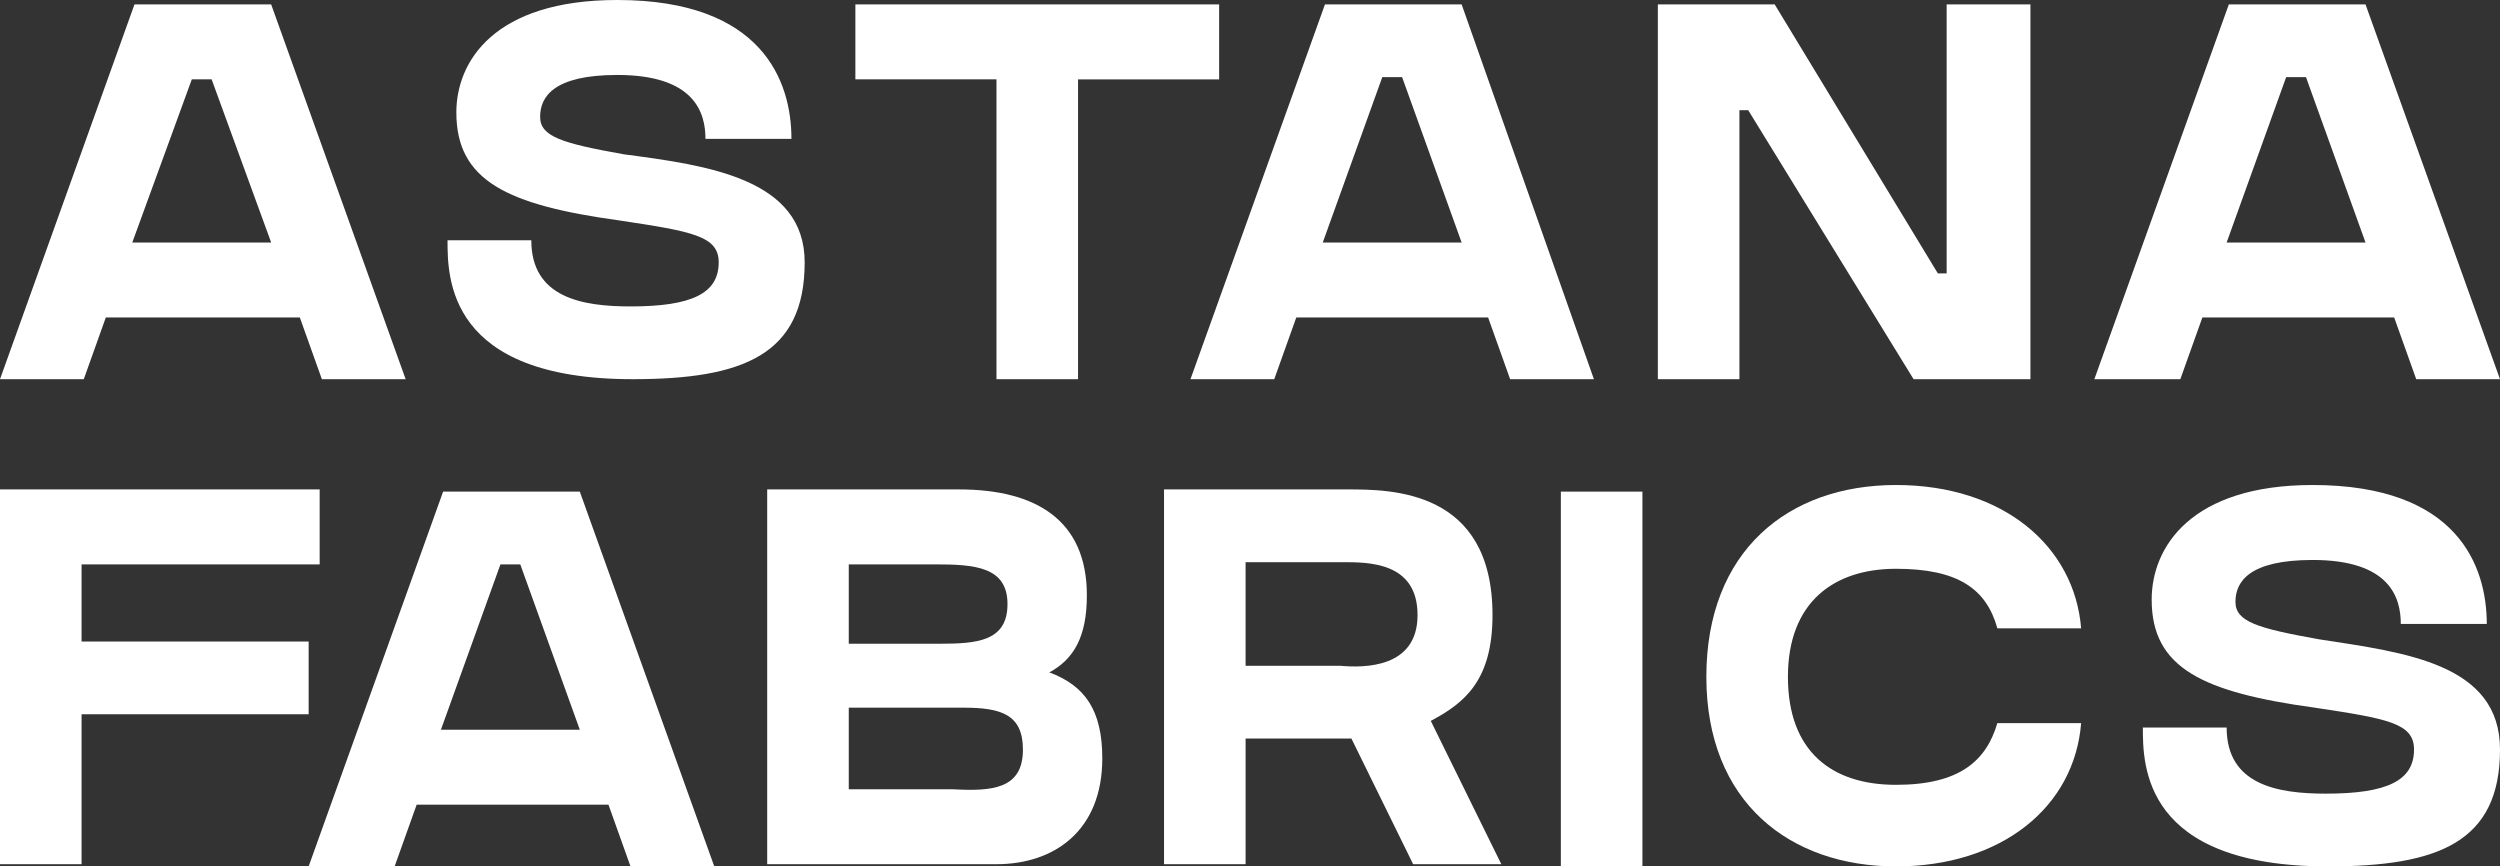 <?xml version="1.0" encoding="UTF-8"?> <svg xmlns="http://www.w3.org/2000/svg" id="_Слой_3" data-name=" Слой 3" viewBox="0 0 113.4 39.3"><rect x="0" y="0" width="113.4" height="39.3" fill="#333333" stroke="none"/> <defs> <style> .cls-1 { fill: #fff; stroke-width: 0px; } </style> </defs> <path class="cls-1" d="M18.4,17.2h-3.8l-1-2.8H4.8l-1,2.8H0L6.1.2h6.2l6.1,17h0ZM12.3,11l-2.7-7.4h-.9l-2.7,7.4h6.3Z"></path> <path class="cls-1" d="M36.5,11.9c0,4.2-2.8,5.3-7.8,5.3-8.4,0-8.4-4.6-8.4-6.3h3.8c0,2.6,2.3,3,4.5,3,2.8,0,4-.6,4-2,0-1.2-1.2-1.4-4.5-1.9-5.1-.7-7.4-1.8-7.4-4.9,0-2.3,1.7-5.1,7.3-5.1,6.6,0,7.9,3.7,7.9,6.3h-3.9c0-1.2-.5-2.9-4-2.9-2.9,0-3.5,1-3.5,1.9s1,1.2,3.8,1.7c3.8.5,8.2,1.1,8.2,4.9Z"></path> <path class="cls-1" d="M38.8.2h16.5v3.4h-6.4v13.6h-3.7V3.6h-6.4s0-3.4,0-3.4Z"></path> <path class="cls-1" d="M72.3,17.2h-3.8l-1-2.8h-8.7l-1,2.8h-3.8L60.1.2h6.2l6,17h0ZM66.3,11l-2.7-7.5h-.9l-2.7,7.5h6.3Z"></path> <path class="cls-1" d="M88.4.2h3.7v17h-5.3l-7.5-12.2h-.4v12.2h-3.7V.2h5.3l7.4,12.2h.4V.2h.1Z"></path> <path class="cls-1" d="M113.4,17.2h-3.8l-1-2.8h-8.7l-1,2.8h-3.9L101.1.2h6.2l6.1,17h0ZM107.3,11l-2.7-7.5h-.9l-2.7,7.5h6.3Z"></path> <path class="cls-1" d="M14.5,22.3v3.3H3.7v3.5h10.3v3.3H3.7v6.8H0v-17h14.5v.1Z"></path> <path class="cls-1" d="M32.4,39.3h-3.8l-1-2.8h-8.7l-1,2.8h-3.9l6.1-17h6.2l6.1,17h0ZM26.3,33.1l-2.7-7.5h-.9l-2.7,7.5h6.3Z"></path> <path class="cls-1" d="M50,34.4c0,3.3-2.2,4.8-4.8,4.8h-10.4v-17h8.7c3.5,0,5.8,1.4,5.8,4.8,0,1.9-.6,2.9-1.7,3.5,1.6.6,2.4,1.7,2.4,3.9h0ZM38.5,25.6v3.6h4.1c1.7,0,3.1-.1,3.1-1.8s-1.5-1.8-3.3-1.8h-3.9ZM46.4,34c0-1.6-1-1.9-2.7-1.9h-5.2v3.7h4.7c1.8.1,3.2,0,3.2-1.8Z"></path> <path class="cls-1" d="M64.9,32.7l3.2,6.5h-4l-2.8-5.7h-4.8v5.7h-3.7v-17h8.3c2,0,6.6,0,6.6,5.7,0,3-1.3,4-2.8,4.8h0ZM64.3,27.9c0-2.4-2.2-2.4-3.4-2.4h-4.4v4.7h4.3c1.1.1,3.5.1,3.5-2.3h0Z"></path> <path class="cls-1" d="M70.8,39.3v-17h3.7v17h-3.7Z"></path> <path class="cls-1" d="M90.6,32.8h3.8c-.3,3.8-3.6,6.5-8.4,6.5s-8.6-2.9-8.6-8.6,3.7-8.7,8.6-8.7,8.1,2.8,8.4,6.5h-3.8c-.5-1.8-1.8-2.7-4.6-2.7s-4.9,1.5-4.9,4.9,2,4.9,4.9,4.9,4.1-1.1,4.6-2.8h0Z"></path> <path class="cls-1" d="M113.4,34c0,4.2-2.8,5.3-7.8,5.3-8.4,0-8.4-4.6-8.4-6.3h3.8c0,2.6,2.3,3,4.5,3,2.8,0,4-.6,4-2,0-1.2-1.2-1.4-4.5-1.9-5.1-.7-7.4-1.8-7.4-4.9,0-2.4,1.8-5.2,7.3-5.2,6.6,0,7.9,3.7,7.9,6.3h-3.9c0-1.2-.5-2.9-4-2.9-2.9,0-3.5,1-3.5,1.9s1,1.2,3.8,1.7c3.9.6,8.2,1.1,8.2,5Z"></path> </svg> 